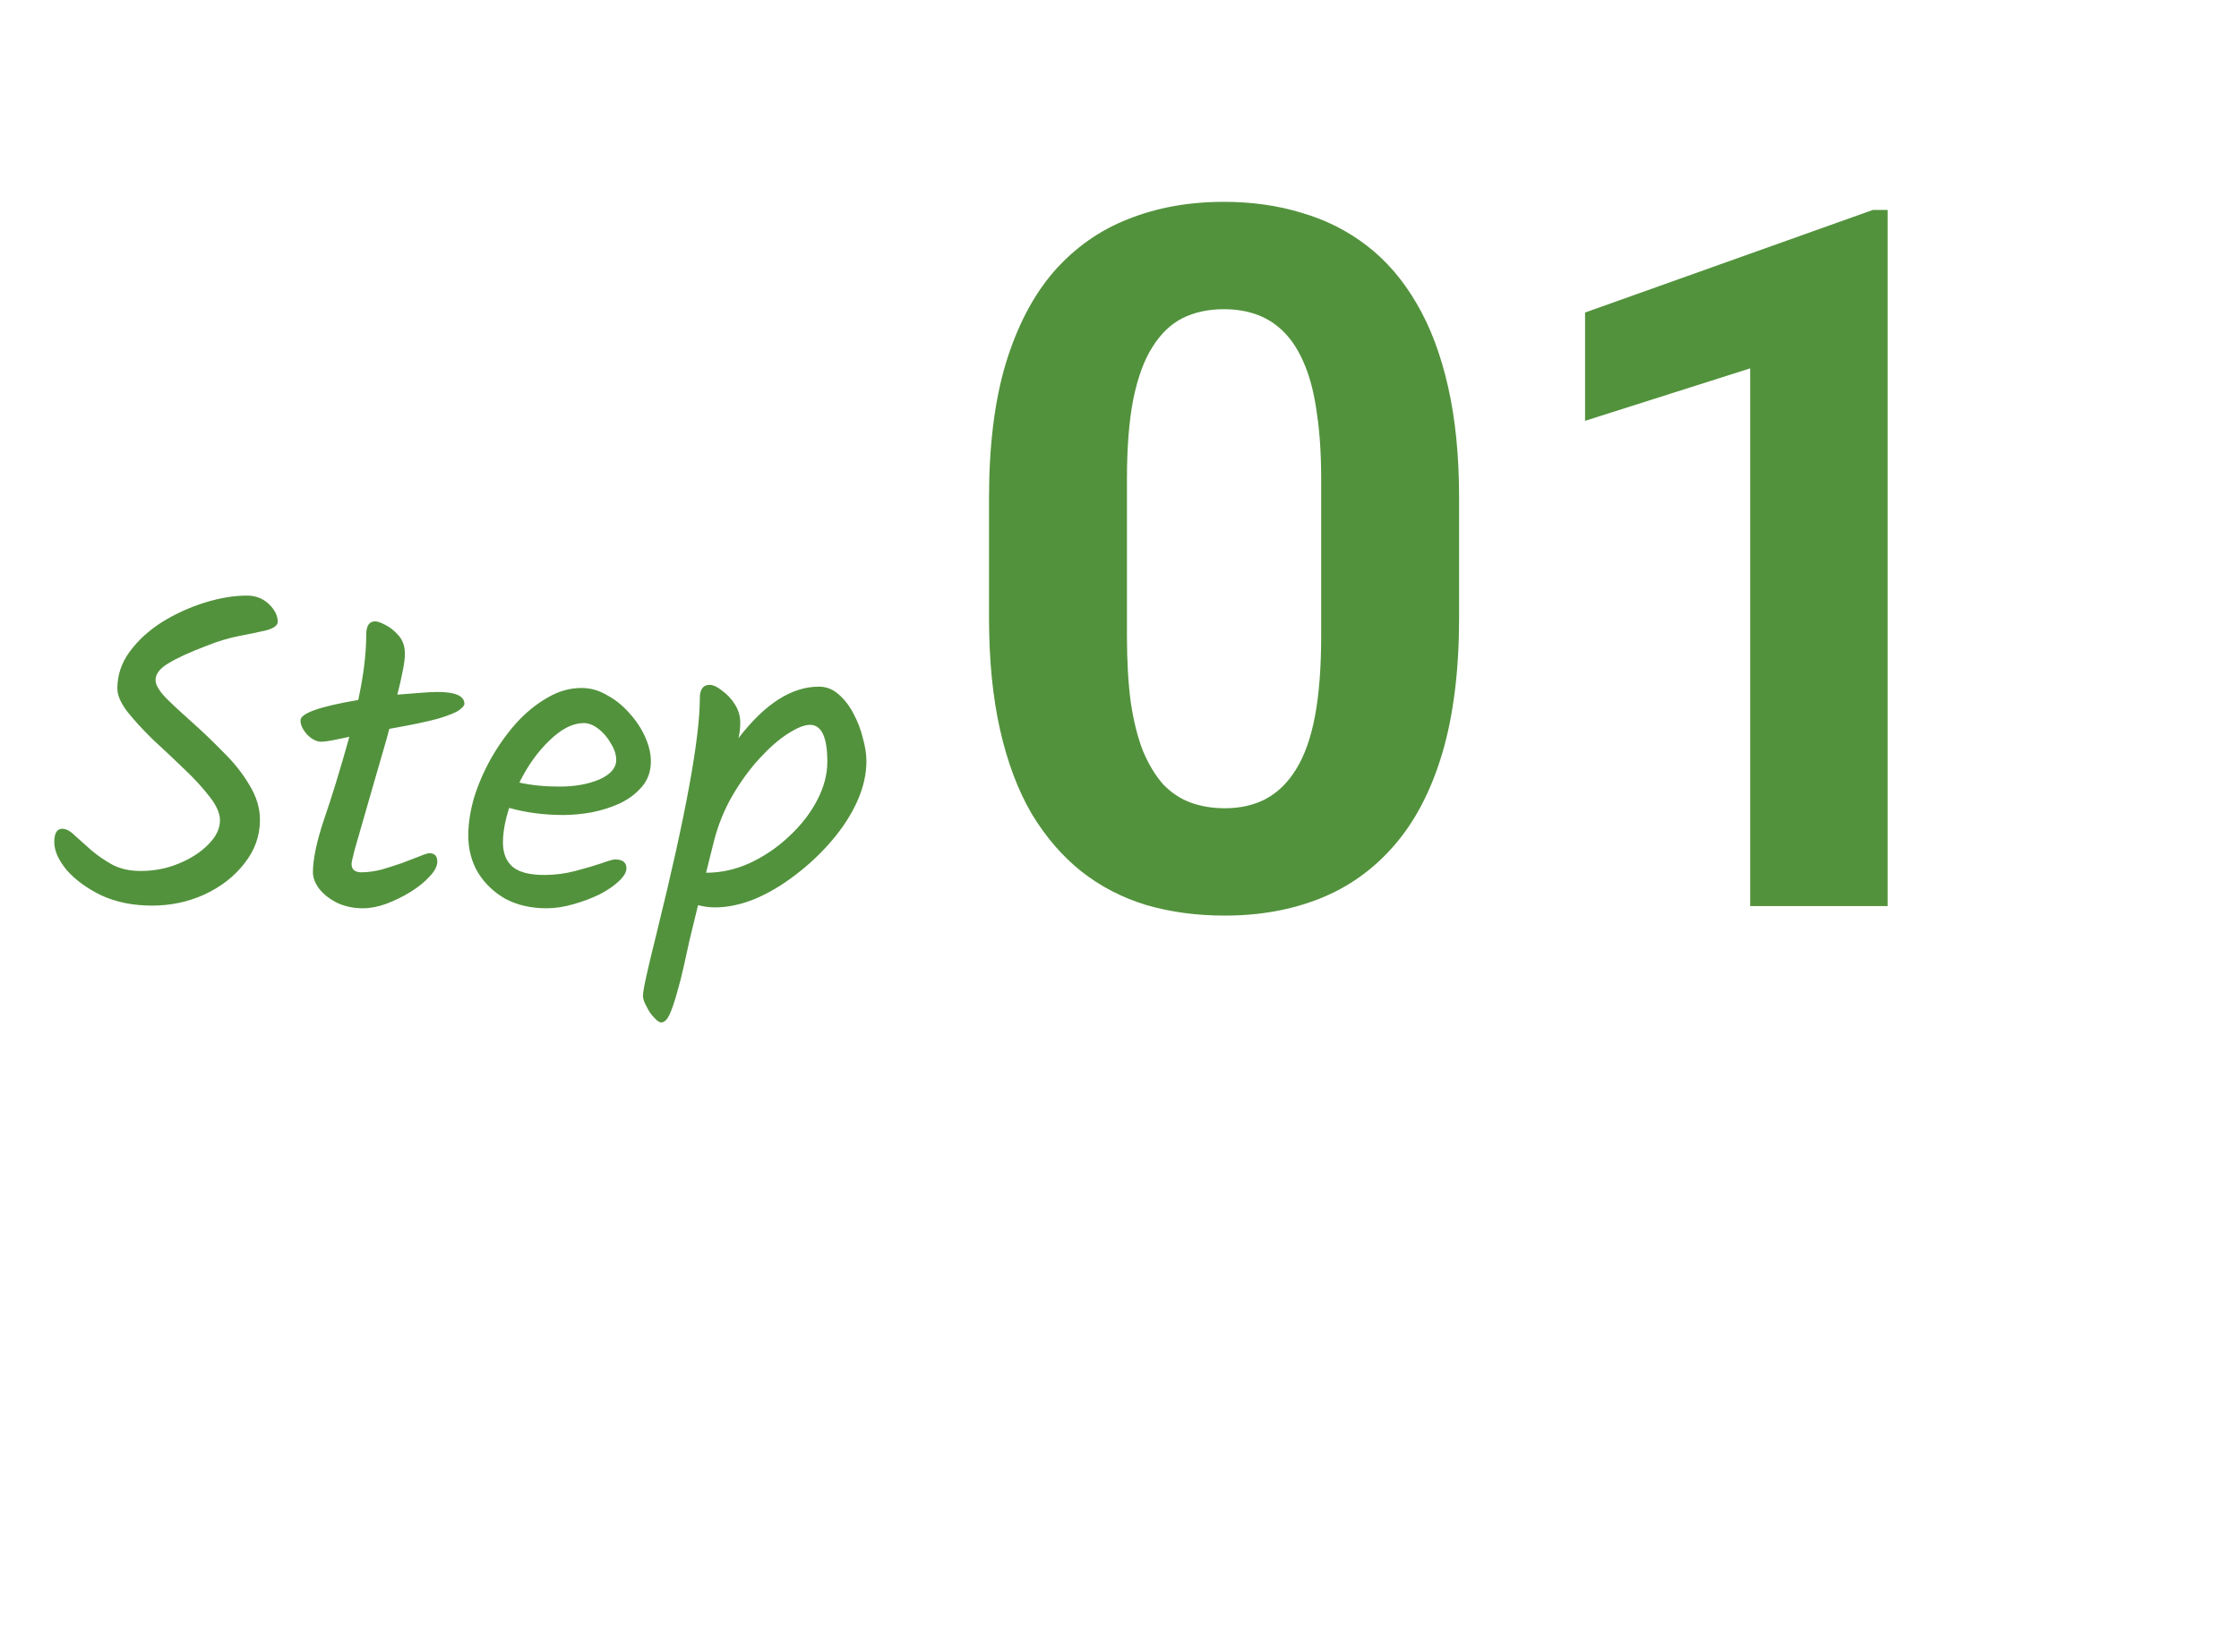 <svg width="126" height="93" viewBox="0 0 126 93" fill="none" xmlns="http://www.w3.org/2000/svg">
<path d="M82.11 28.012V34.779C82.11 37.715 81.797 40.249 81.17 42.379C80.544 44.492 79.64 46.229 78.458 47.589C77.294 48.932 75.907 49.926 74.295 50.57C72.684 51.215 70.894 51.537 68.924 51.537C67.349 51.537 65.881 51.34 64.52 50.946C63.159 50.535 61.933 49.899 60.841 49.04C59.767 48.18 58.836 47.097 58.048 45.79C57.278 44.465 56.687 42.89 56.275 41.063C55.864 39.237 55.658 37.143 55.658 34.779V28.012C55.658 25.076 55.971 22.56 56.598 20.465C57.242 18.353 58.146 16.625 59.31 15.282C60.492 13.94 61.888 12.955 63.499 12.328C65.111 11.684 66.901 11.361 68.871 11.361C70.446 11.361 71.905 11.567 73.248 11.979C74.609 12.373 75.835 12.991 76.927 13.832C78.019 14.674 78.95 15.757 79.72 17.081C80.49 18.389 81.081 19.955 81.493 21.781C81.904 23.59 82.11 25.666 82.11 28.012ZM74.349 35.8V26.964C74.349 25.55 74.269 24.315 74.107 23.258C73.964 22.202 73.74 21.307 73.436 20.573C73.132 19.821 72.756 19.212 72.308 18.747C71.861 18.281 71.35 17.941 70.777 17.726C70.204 17.511 69.569 17.404 68.871 17.404C67.993 17.404 67.215 17.574 66.534 17.914C65.872 18.254 65.308 18.8 64.842 19.552C64.377 20.286 64.019 21.271 63.768 22.506C63.535 23.724 63.419 25.21 63.419 26.964V35.8C63.419 37.214 63.491 38.459 63.634 39.533C63.795 40.607 64.028 41.529 64.332 42.299C64.654 43.051 65.03 43.669 65.46 44.152C65.908 44.617 66.418 44.958 66.991 45.172C67.582 45.387 68.226 45.495 68.924 45.495C69.784 45.495 70.545 45.325 71.207 44.984C71.887 44.626 72.46 44.071 72.926 43.319C73.409 42.55 73.767 41.547 74 40.312C74.233 39.076 74.349 37.572 74.349 35.8ZM106.227 11.818V51H98.492V20.734L89.2 23.688V17.592L105.394 11.818H106.227Z" fill="#52923C"/>
<path d="M8.554 50.975C7.487 50.975 6.537 50.783 5.704 50.4C4.887 50 4.237 49.525 3.754 48.975C3.287 48.408 3.054 47.883 3.054 47.4C3.054 46.9 3.204 46.65 3.504 46.65C3.72 46.65 3.954 46.775 4.204 47.025C4.47 47.258 4.779 47.533 5.129 47.85C5.479 48.15 5.879 48.425 6.329 48.675C6.779 48.908 7.304 49.025 7.904 49.025C8.687 49.025 9.412 48.883 10.079 48.6C10.762 48.317 11.312 47.958 11.729 47.525C12.162 47.092 12.379 46.642 12.379 46.175C12.379 45.775 12.179 45.325 11.779 44.825C11.395 44.325 10.92 43.808 10.354 43.275C9.787 42.725 9.212 42.183 8.629 41.65C8.062 41.1 7.579 40.575 7.179 40.075C6.795 39.575 6.604 39.133 6.604 38.75C6.604 38 6.837 37.308 7.304 36.675C7.77 36.042 8.37 35.492 9.104 35.025C9.854 34.558 10.654 34.192 11.504 33.925C12.354 33.658 13.154 33.525 13.904 33.525C14.387 33.525 14.795 33.683 15.129 34C15.462 34.317 15.629 34.65 15.629 35C15.629 35.2 15.42 35.358 15.004 35.475C14.587 35.575 14.07 35.683 13.454 35.8C12.854 35.917 12.245 36.1 11.629 36.35C10.662 36.717 9.937 37.05 9.454 37.35C8.987 37.633 8.754 37.942 8.754 38.275C8.754 38.542 8.945 38.875 9.329 39.275C9.729 39.675 10.22 40.133 10.804 40.65C11.387 41.167 11.97 41.725 12.554 42.325C13.154 42.908 13.645 43.525 14.029 44.175C14.429 44.825 14.629 45.483 14.629 46.15C14.629 47.05 14.337 47.867 13.754 48.6C13.187 49.333 12.437 49.917 11.504 50.35C10.587 50.767 9.604 50.975 8.554 50.975ZM20.435 51.125C19.902 51.125 19.418 51.025 18.985 50.825C18.552 50.608 18.21 50.342 17.96 50.025C17.727 49.708 17.61 49.4 17.61 49.1C17.61 48.367 17.818 47.375 18.235 46.125C18.668 44.875 19.143 43.325 19.66 41.475C19.277 41.558 18.952 41.625 18.685 41.675C18.418 41.725 18.218 41.75 18.085 41.75C17.818 41.75 17.552 41.617 17.285 41.35C17.035 41.067 16.91 40.8 16.91 40.55C16.91 40.15 17.993 39.767 20.16 39.4C20.46 38.017 20.61 36.792 20.61 35.725C20.61 35.225 20.777 34.975 21.11 34.975C21.243 34.975 21.435 35.042 21.685 35.175C21.952 35.308 22.202 35.508 22.435 35.775C22.668 36.042 22.785 36.383 22.785 36.8C22.785 37.067 22.743 37.392 22.66 37.775C22.593 38.142 22.493 38.583 22.36 39.1C22.843 39.067 23.268 39.033 23.635 39C24.018 38.967 24.352 38.95 24.635 38.95C25.635 38.95 26.135 39.175 26.135 39.625C26.135 39.708 26.035 39.825 25.835 39.975C25.652 40.108 25.26 40.267 24.66 40.45C24.06 40.617 23.143 40.808 21.91 41.025C21.843 41.292 21.727 41.708 21.56 42.275C21.393 42.842 21.21 43.475 21.01 44.175C20.81 44.858 20.618 45.525 20.435 46.175C20.252 46.825 20.093 47.375 19.96 47.825C19.843 48.275 19.785 48.542 19.785 48.625C19.785 48.942 19.968 49.1 20.335 49.1C20.685 49.1 21.06 49.05 21.46 48.95C21.86 48.833 22.252 48.708 22.635 48.575C23.018 48.425 23.343 48.3 23.61 48.2C23.893 48.083 24.077 48.025 24.16 48.025C24.46 48.025 24.61 48.183 24.61 48.5C24.61 48.75 24.468 49.025 24.185 49.325C23.918 49.625 23.56 49.917 23.11 50.2C22.677 50.467 22.218 50.692 21.735 50.875C21.268 51.042 20.835 51.125 20.435 51.125ZM30.753 51.125C29.886 51.125 29.12 50.95 28.453 50.6C27.803 50.233 27.286 49.742 26.903 49.125C26.536 48.508 26.353 47.808 26.353 47.025C26.353 46.358 26.461 45.65 26.678 44.9C26.911 44.15 27.228 43.417 27.628 42.7C28.045 41.967 28.52 41.3 29.053 40.7C29.603 40.1 30.186 39.625 30.803 39.275C31.42 38.908 32.061 38.725 32.728 38.725C33.228 38.725 33.703 38.858 34.153 39.125C34.62 39.375 35.036 39.708 35.403 40.125C35.786 40.542 36.086 40.992 36.303 41.475C36.52 41.958 36.628 42.417 36.628 42.85C36.628 43.4 36.47 43.867 36.153 44.25C35.836 44.633 35.428 44.95 34.928 45.2C34.428 45.433 33.886 45.608 33.303 45.725C32.736 45.825 32.203 45.875 31.703 45.875C30.62 45.875 29.603 45.742 28.653 45.475C28.42 46.208 28.303 46.858 28.303 47.425C28.303 48.008 28.478 48.458 28.828 48.775C29.195 49.092 29.795 49.25 30.628 49.25C31.228 49.25 31.811 49.175 32.378 49.025C32.945 48.875 33.428 48.733 33.828 48.6C34.245 48.45 34.503 48.375 34.603 48.375C35.036 48.375 35.253 48.542 35.253 48.875C35.253 49.092 35.111 49.333 34.828 49.6C34.545 49.867 34.178 50.117 33.728 50.35C33.278 50.567 32.786 50.75 32.253 50.9C31.736 51.05 31.236 51.125 30.753 51.125ZM31.503 44.275C32.353 44.275 33.095 44.142 33.728 43.875C34.361 43.592 34.678 43.225 34.678 42.775C34.678 42.475 34.578 42.167 34.378 41.85C34.195 41.517 33.961 41.242 33.678 41.025C33.395 40.808 33.12 40.7 32.853 40.7C32.236 40.7 31.595 41.025 30.928 41.675C30.261 42.308 29.695 43.1 29.228 44.05C29.895 44.2 30.653 44.275 31.503 44.275ZM37.208 57.55C37.108 57.55 36.974 57.458 36.808 57.275C36.641 57.108 36.499 56.9 36.383 56.65C36.249 56.417 36.183 56.217 36.183 56.05C36.183 55.883 36.249 55.5 36.383 54.9C36.516 54.3 36.716 53.467 36.983 52.4C38.583 45.917 39.383 41.55 39.383 39.3C39.383 38.8 39.566 38.55 39.933 38.55C40.133 38.55 40.366 38.658 40.633 38.875C40.916 39.075 41.158 39.333 41.358 39.65C41.558 39.967 41.658 40.308 41.658 40.675C41.658 40.975 41.624 41.267 41.558 41.55C43.041 39.617 44.55 38.65 46.083 38.65C46.499 38.65 46.866 38.792 47.183 39.075C47.516 39.358 47.8 39.725 48.033 40.175C48.266 40.608 48.441 41.067 48.558 41.55C48.691 42.017 48.758 42.45 48.758 42.85C48.758 43.583 48.583 44.342 48.233 45.125C47.883 45.892 47.4 46.633 46.783 47.35C46.183 48.05 45.508 48.683 44.758 49.25C44.025 49.817 43.266 50.267 42.483 50.6C41.7 50.917 40.95 51.075 40.233 51.075C39.933 51.075 39.616 51.033 39.283 50.95C39.099 51.717 38.941 52.367 38.808 52.9C38.691 53.433 38.583 53.925 38.483 54.375C38.383 54.842 38.258 55.333 38.108 55.85C37.941 56.45 37.791 56.883 37.658 57.15C37.525 57.417 37.374 57.55 37.208 57.55ZM39.733 49.125C40.583 49.125 41.408 48.942 42.208 48.575C43.025 48.192 43.758 47.692 44.408 47.075C45.075 46.458 45.599 45.783 45.983 45.05C46.366 44.317 46.558 43.592 46.558 42.875C46.558 41.492 46.233 40.8 45.583 40.8C45.266 40.8 44.849 40.967 44.333 41.3C43.816 41.633 43.283 42.1 42.733 42.7C42.183 43.3 41.675 44 41.208 44.8C40.758 45.583 40.416 46.425 40.183 47.325L39.733 49.125Z" fill="#52923C"/>
</svg>
